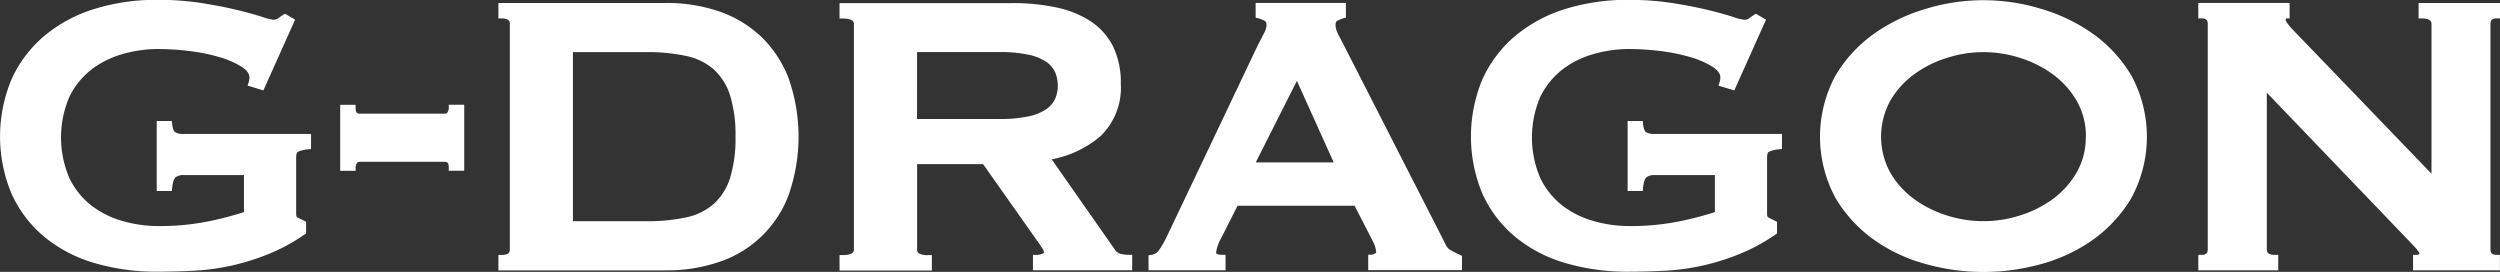 <svg xmlns="http://www.w3.org/2000/svg" width="110.361" height="12"><rect width="100%" height="100%" fill="#333333" stroke="none"/><g data-name="header_logo" fill="#fff"><path data-name="パス 17306" d="M7.731 5.835c-.029-.018-.1-.091-.132-.366l-.015-.127h-.666v3.09h.668l.013-.129c.033-.331.107-.439.149-.475a.56.56 0 01.365-.1h2.657v1.635a14.636 14.636 0 01-1.583.411 10.869 10.869 0 01-2.214.205 5.674 5.674 0 01-1.57-.225 4.044 4.044 0 01-1.375-.687 3.408 3.408 0 01-.966-1.207 4.55 4.55 0 010-3.584 3.429 3.429 0 01.966-1.2 4.072 4.072 0 011.375-.687 5.673 5.673 0 011.57-.225 11.572 11.572 0 011.372.087 8.049 8.049 0 011.334.269 3.893 3.893 0 01.992.431c.228.149.34.3.34.471a.712.712 0 01-.036.218l-.047.14.7.21 1.4-3.123-.448-.261-.073.044a2.256 2.256 0 00-.234.164.349.349 0 01-.217.056 2.456 2.456 0 01-.515-.135c-.3-.094-.671-.2-1.138-.31s-.985-.21-1.566-.3a12.575 12.575 0 00-1.86-.133 9.271 9.271 0 00-2.836.411 6.38 6.38 0 00-2.206 1.2 5.437 5.437 0 00-1.427 1.9 6.541 6.541 0 000 5.045 5.324 5.324 0 001.428 1.889 6.192 6.192 0 002.207 1.166 9.7 9.7 0 002.833.39c.516 0 1.059-.015 1.616-.044a9.95 9.95 0 001.666-.233 10.271 10.271 0 001.643-.521 8.045 8.045 0 001.549-.847l.062-.044v-.515l-.385-.191c-.043-.022-.053-.1-.053-.158V6.975c0-.205.047-.253.056-.26a1.2 1.2 0 01.479-.123l.122-.018v-.662H8.114a.71.71 0 01-.382-.076"/><path data-name="パス 17307" d="M19.812 4.768a.369.369 0 01-.057.189c-.017.031-.046.062-.128.062h-3.743c-.074 0-.186 0-.186-.25v-.144h-.681v2.914h.681v-.144a.364.364 0 01.058-.191c.017-.031.046-.06.127-.06h3.743c.1 0 .185.019.185.25v.144h.682V4.622h-.682z"/><path data-name="パス 17308" d="M33.561 1.582A5.09 5.09 0 0031.703.489a7.16 7.16 0 00-2.289-.358h-7.412v.682h.144c.36 0 .36.163.36.25v9.94c0 .087 0 .25-.36.25h-.144v.682h7.412a7.138 7.138 0 002.289-.358 4.932 4.932 0 003.1-2.94 7.786 7.786 0 000-5.208 5.1 5.1 0 00-1.24-1.847m-1.095 4.451a5.856 5.856 0 01-.244 1.836 2.6 2.6 0 01-.715 1.132 2.68 2.68 0 01-1.206.592 8.02 8.02 0 01-1.763.172h-3.249V2.301h3.249a8.019 8.019 0 011.763.172 2.7 2.7 0 011.206.591 2.62 2.62 0 01.715 1.132 5.865 5.865 0 01.244 1.837"/><path data-name="パス 17309" d="M49.484 11.213a.454.454 0 01-.273-.2l-2.785-3.98a4.618 4.618 0 002.151-1.019 2.966 2.966 0 00.9-2.319 3.634 3.634 0 00-.344-1.651 2.892 2.892 0 00-.99-1.106 4.418 4.418 0 00-1.516-.61 9.158 9.158 0 00-1.936-.191h-7.63v.682h.144c.491 0 .491.182.491.251v9.94c0 .068 0 .25-.491.25h-.144v.681h4.075v-.681h-.137a.8.8 0 01-.433-.073.192.192 0 01-.08-.177V7.247h2.913l2.367 3.355c.113.157.2.282.255.374a.363.363 0 01.067.177c0 .009-.021.026-.059.044a.659.659 0 01-.279.053h-.151v.681h4.381v-.681h-.143a1.69 1.69 0 01-.355-.04m-9-8.911h3.644a5.9 5.9 0 011.282.117 2.2 2.2 0 01.78.315 1.144 1.144 0 01.39.457 1.509 1.509 0 010 1.175 1.127 1.127 0 01-.39.456 2.19 2.19 0 01-.78.316 5.84 5.84 0 01-1.282.118h-3.644z"/><path data-name="パス 17310" d="M64.043 11.053a.6.6 0 01-.241-.292l-4.555-8.915q-.15-.277-.225-.449a.71.71 0 01-.064-.292c0-.152.053-.178.073-.188a1.7 1.7 0 01.283-.113l.1-.03V.129h-3.985v.649l.108.028a1.154 1.154 0 01.293.118c.037.021.081.061.081.181a.835.835 0 01-.106.351c-.08.16-.17.333-.274.528l-4.049 8.514a4.663 4.663 0 01-.307.53.5.5 0 01-.352.223l-.122.018v.662h3.4v-.682h-.144c-.124 0-.272-.017-.272-.1a1.638 1.638 0 01.2-.592l.747-1.476h5.166l.791 1.541a1.237 1.237 0 01.16.5c0 .025 0 .045-.052.069a.373.373 0 01-.154.051h-.144v.682h4.14v-.631l-.085-.038a4.189 4.189 0 01-.412-.213m-5.167-3.873h-3.44l1.816-3.6z"/><path data-name="パス 17311" d="M72.663 5.835c-.03-.018-.1-.091-.132-.366l-.015-.127h-.666v3.09h.668l.012-.129c.033-.331.107-.439.149-.475a.56.56 0 01.365-.1h2.659v1.635a14.638 14.638 0 01-1.583.411 10.869 10.869 0 01-2.214.205 5.674 5.674 0 01-1.57-.225 4.051 4.051 0 01-1.375-.687 3.407 3.407 0 01-.966-1.207 4.55 4.55 0 010-3.584 3.429 3.429 0 01.966-1.2 4.08 4.08 0 011.375-.687 5.673 5.673 0 011.57-.225 11.571 11.571 0 011.372.087 8.048 8.048 0 011.334.269 3.908 3.908 0 01.992.431c.228.149.34.3.34.471a.676.676 0 01-.037.218l-.047.14.7.211 1.4-3.123-.448-.261-.073.044a2.257 2.257 0 00-.234.164.349.349 0 01-.217.056 2.427 2.427 0 01-.515-.135c-.3-.094-.669-.2-1.138-.31s-.985-.21-1.566-.3a12.576 12.576 0 00-1.86-.133 9.275 9.275 0 00-2.836.411 6.379 6.379 0 00-2.206 1.2 5.449 5.449 0 00-1.428 1.9 6.551 6.551 0 000 5.045 5.329 5.329 0 001.429 1.889 6.194 6.194 0 002.207 1.166 9.707 9.707 0 002.834.39c.516 0 1.059-.015 1.616-.044a9.95 9.95 0 001.666-.233 10.269 10.269 0 001.643-.521 8.09 8.09 0 001.549-.847l.062-.044V9.79l-.385-.191c-.043-.022-.053-.1-.053-.158V6.975c0-.205.047-.253.056-.26a1.2 1.2 0 01.479-.123l.122-.018v-.662h-5.617a.71.71 0 01-.382-.076"/><path data-name="パス 17312" d="M92.368 1.475a7.767 7.767 0 00-2.318-1.1 8.675 8.675 0 00-4.985 0 7.765 7.765 0 00-2.318 1.1 6.047 6.047 0 00-1.727 1.873 5.681 5.681 0 000 5.378 6.039 6.039 0 001.727 1.874 7.251 7.251 0 002.322 1.072 9.458 9.458 0 004.978 0 7.221 7.221 0 002.321-1.072 6.016 6.016 0 001.727-1.873 5.669 5.669 0 000-5.378 6.02 6.02 0 00-1.727-1.874m-.292 4.563a3.115 3.115 0 01-.4 1.569 3.819 3.819 0 01-1.041 1.168 4.942 4.942 0 01-1.456.733 5.277 5.277 0 01-3.243 0 4.927 4.927 0 01-1.455-.733 3.8 3.8 0 01-1.045-1.172 3.306 3.306 0 010-3.14 3.786 3.786 0 011.045-1.171 4.94 4.94 0 011.455-.734 5.259 5.259 0 013.243 0 4.95 4.95 0 011.457.734 3.822 3.822 0 011.045 1.171 3.116 3.116 0 01.4 1.57"/><path data-name="パス 17313" d="M110.217.812h.144V.131h-3.594v.681h.144c.426 0 .426.176.426.251v6.606l-6.039-6.271c-.383-.383-.395-.5-.4-.511 0-.058.012-.075.032-.076h.144V.13h-4.031v.681h.144c.227 0 .273.1.273.251v9.939c0 .154-.046.25-.273.25h-.144v.682h3.528v-.682h-.144c-.36 0-.36-.163-.36-.25v-6.91l6.432 6.706c.3.3.308.4.309.4s0 .054-.141.054h-.144v.682h3.834v-.682h-.144c-.227 0-.273-.1-.273-.25V1.063c0-.155.046-.251.273-.251"/></g></svg>